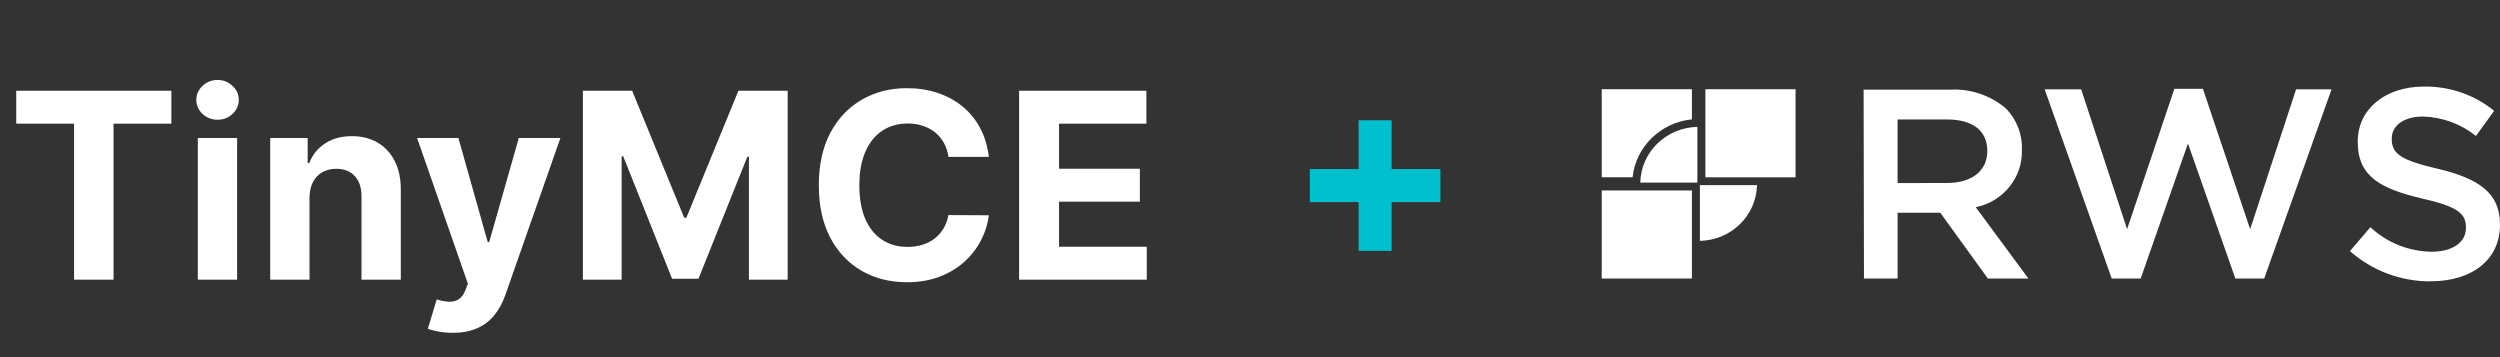 <svg fill="none" height="33" viewBox="0 0 231 33" width="231" xmlns="http://www.w3.org/2000/svg" xmlns:xlink="http://www.w3.org/1999/xlink"><rect x="0" y="0" width="231" height="33" fill="#333333" stroke="none"/><clipPath id="a"><path d="m148 8h83v18h-83z"/></clipPath><g clip-path="url(#a)" fill="#fff"><path d="m156.332 17.598h-8.332v8.138h8.332z"/><path d="m165.909 8.244h-8.332v8.138h8.332z"/><path d="m224.609 25.989c3.755 0 6.391-1.946 6.391-5.218v-.051c0-2.898-1.972-4.226-5.759-5.128-3.424-.79-4.243-1.399-4.243-2.747v-.051c0-1.145 1.038-2.027 2.915-2.027 1.78.063 3.489.692 4.865 1.794l1.682-2.32c-1.819-1.485-4.124-2.28-6.495-2.242-3.559 0-6.11 2.078-6.11 5.066v.051c0 3.224 2.148 4.327 5.955 5.229 3.329.75 4.045 1.418 4.045 2.665v.051c0 1.328-1.234 2.199-3.174 2.199-2.113-.027-4.135-.838-5.655-2.269l-1.889 2.21c2.044 1.814 4.71 2.812 7.47 2.797m-29.483-.262h2.676l4.368-12.475 4.379 12.475h2.665l6.225-17.481h-3.278l-4.244 12.921-4.367-12.972h-2.636l-4.368 12.972-4.243-12.921h-3.373l6.194 17.481zm-19.787-8.818v-5.878h4.586c2.324 0 3.704 1.014 3.704 2.898v.051c0 1.772-1.432 2.918-3.683 2.918zm-3.111 8.818h3.113v-6.08h3.942l4.399 6.08h3.746l-4.865-6.588c2.549-.524 4.345-2.757 4.264-5.3.056-1.415-.475-2.793-1.472-3.82-1.43-1.221-3.291-1.847-5.187-1.744h-7.968l.032 17.451z"/><path d="m156.332 11.028v-2.784h-8.332v8.138h2.851c.292-2.821 2.593-5.068 5.481-5.354z"/><path d="m157.072 17.105v5.151c2.886-.06 5.213-2.333 5.274-5.151z"/><path d="m156.837 11.724c-2.886.06-5.213 2.333-5.274 5.151h5.274z"/></g><path d="m1.5 11.429v-3.043h14.335v3.043h-5.344v14.412h-3.648v-14.412zm16.778 14.412v-13.091h3.631v13.091zm1.824-14.778c-.54 0-1.003-.179-1.389-.537-.381-.364-.571-.798-.571-1.304 0-.5.19-.929.571-1.287.386-.364.85-.545 1.389-.545.54 0 1 .182 1.381.545.386.358.58.787.58 1.287 0 .506-.193.94-.58 1.304-.381.358-.841.537-1.381.537zm8.496 7.21v7.568h-3.631v-13.091h3.46v2.31h.153c.29-.761.775-1.364 1.457-1.807.682-.449 1.508-.673 2.48-.673.909 0 1.702.199 2.378.597.676.398 1.202.966 1.577 1.704.375.733.562 1.608.562 2.625v8.335h-3.631v-7.688c.006-.801-.199-1.426-.614-1.875-.415-.455-.986-.682-1.713-.682-.489 0-.92.105-1.295.315-.369.21-.659.517-.869.92-.205.398-.31.878-.315 1.44zm13.222 12.477c-.46 0-.892-.037-1.296-.111-.398-.068-.727-.156-.989-.264l.818-2.71c.426.131.81.202 1.151.213.347.011.645-.068.895-.239.256-.17.463-.46.622-.869l.213-.554-4.696-13.466h3.818l2.71 9.614h.136l2.736-9.614h3.844l-5.088 14.506c-.244.705-.577 1.318-.997 1.841-.415.528-.94.935-1.577 1.219-.636.29-1.403.435-2.301.435zm12.039-22.364h4.551l4.807 11.727h.205l4.807-11.727h4.551v17.455h-3.579v-11.361h-.145l-4.517 11.276h-2.438l-4.517-11.318h-.145v11.403h-3.579zm37.511 6.111h-3.733c-.068-.483-.207-.912-.418-1.287-.21-.381-.48-.705-.81-.972-.33-.267-.71-.472-1.142-.614-.426-.142-.889-.213-1.389-.213-.903 0-1.69.225-2.361.673-.67.443-1.19 1.091-1.56 1.943-.369.847-.554 1.875-.554 3.085 0 1.244.185 2.29.554 3.136.375.847.898 1.486 1.568 1.918.67.432 1.446.648 2.327.648.494 0 .952-.065 1.372-.196.426-.131.804-.321 1.133-.571.33-.256.602-.565.818-.929.222-.364.375-.778.46-1.244l3.733.017c-.097.801-.338 1.574-.725 2.318-.381.739-.895 1.401-1.543 1.986-.642.58-1.409 1.04-2.301 1.381-.886.335-1.889.503-3.009.503-1.557 0-2.949-.352-4.176-1.057-1.222-.705-2.188-1.724-2.898-3.06-.705-1.335-1.057-2.952-1.057-4.849 0-1.903.358-3.523 1.074-4.858s1.688-2.352 2.915-3.051c1.227-.705 2.608-1.057 4.142-1.057 1.011 0 1.949.142 2.812.426.869.284 1.639.699 2.31 1.244.67.54 1.216 1.202 1.636 1.986.426.784.699 1.682.818 2.693zm2.796 11.344v-17.455h11.761v3.043h-8.071v4.159h7.466v3.043h-7.466v4.168h8.106v3.043z" fill="#fff"/><path d="m125.534 23.182v-12.068h3.052v12.068zm-4.508-4.508v-3.051h12.068v3.051z" fill="#00c0cd"/></svg>